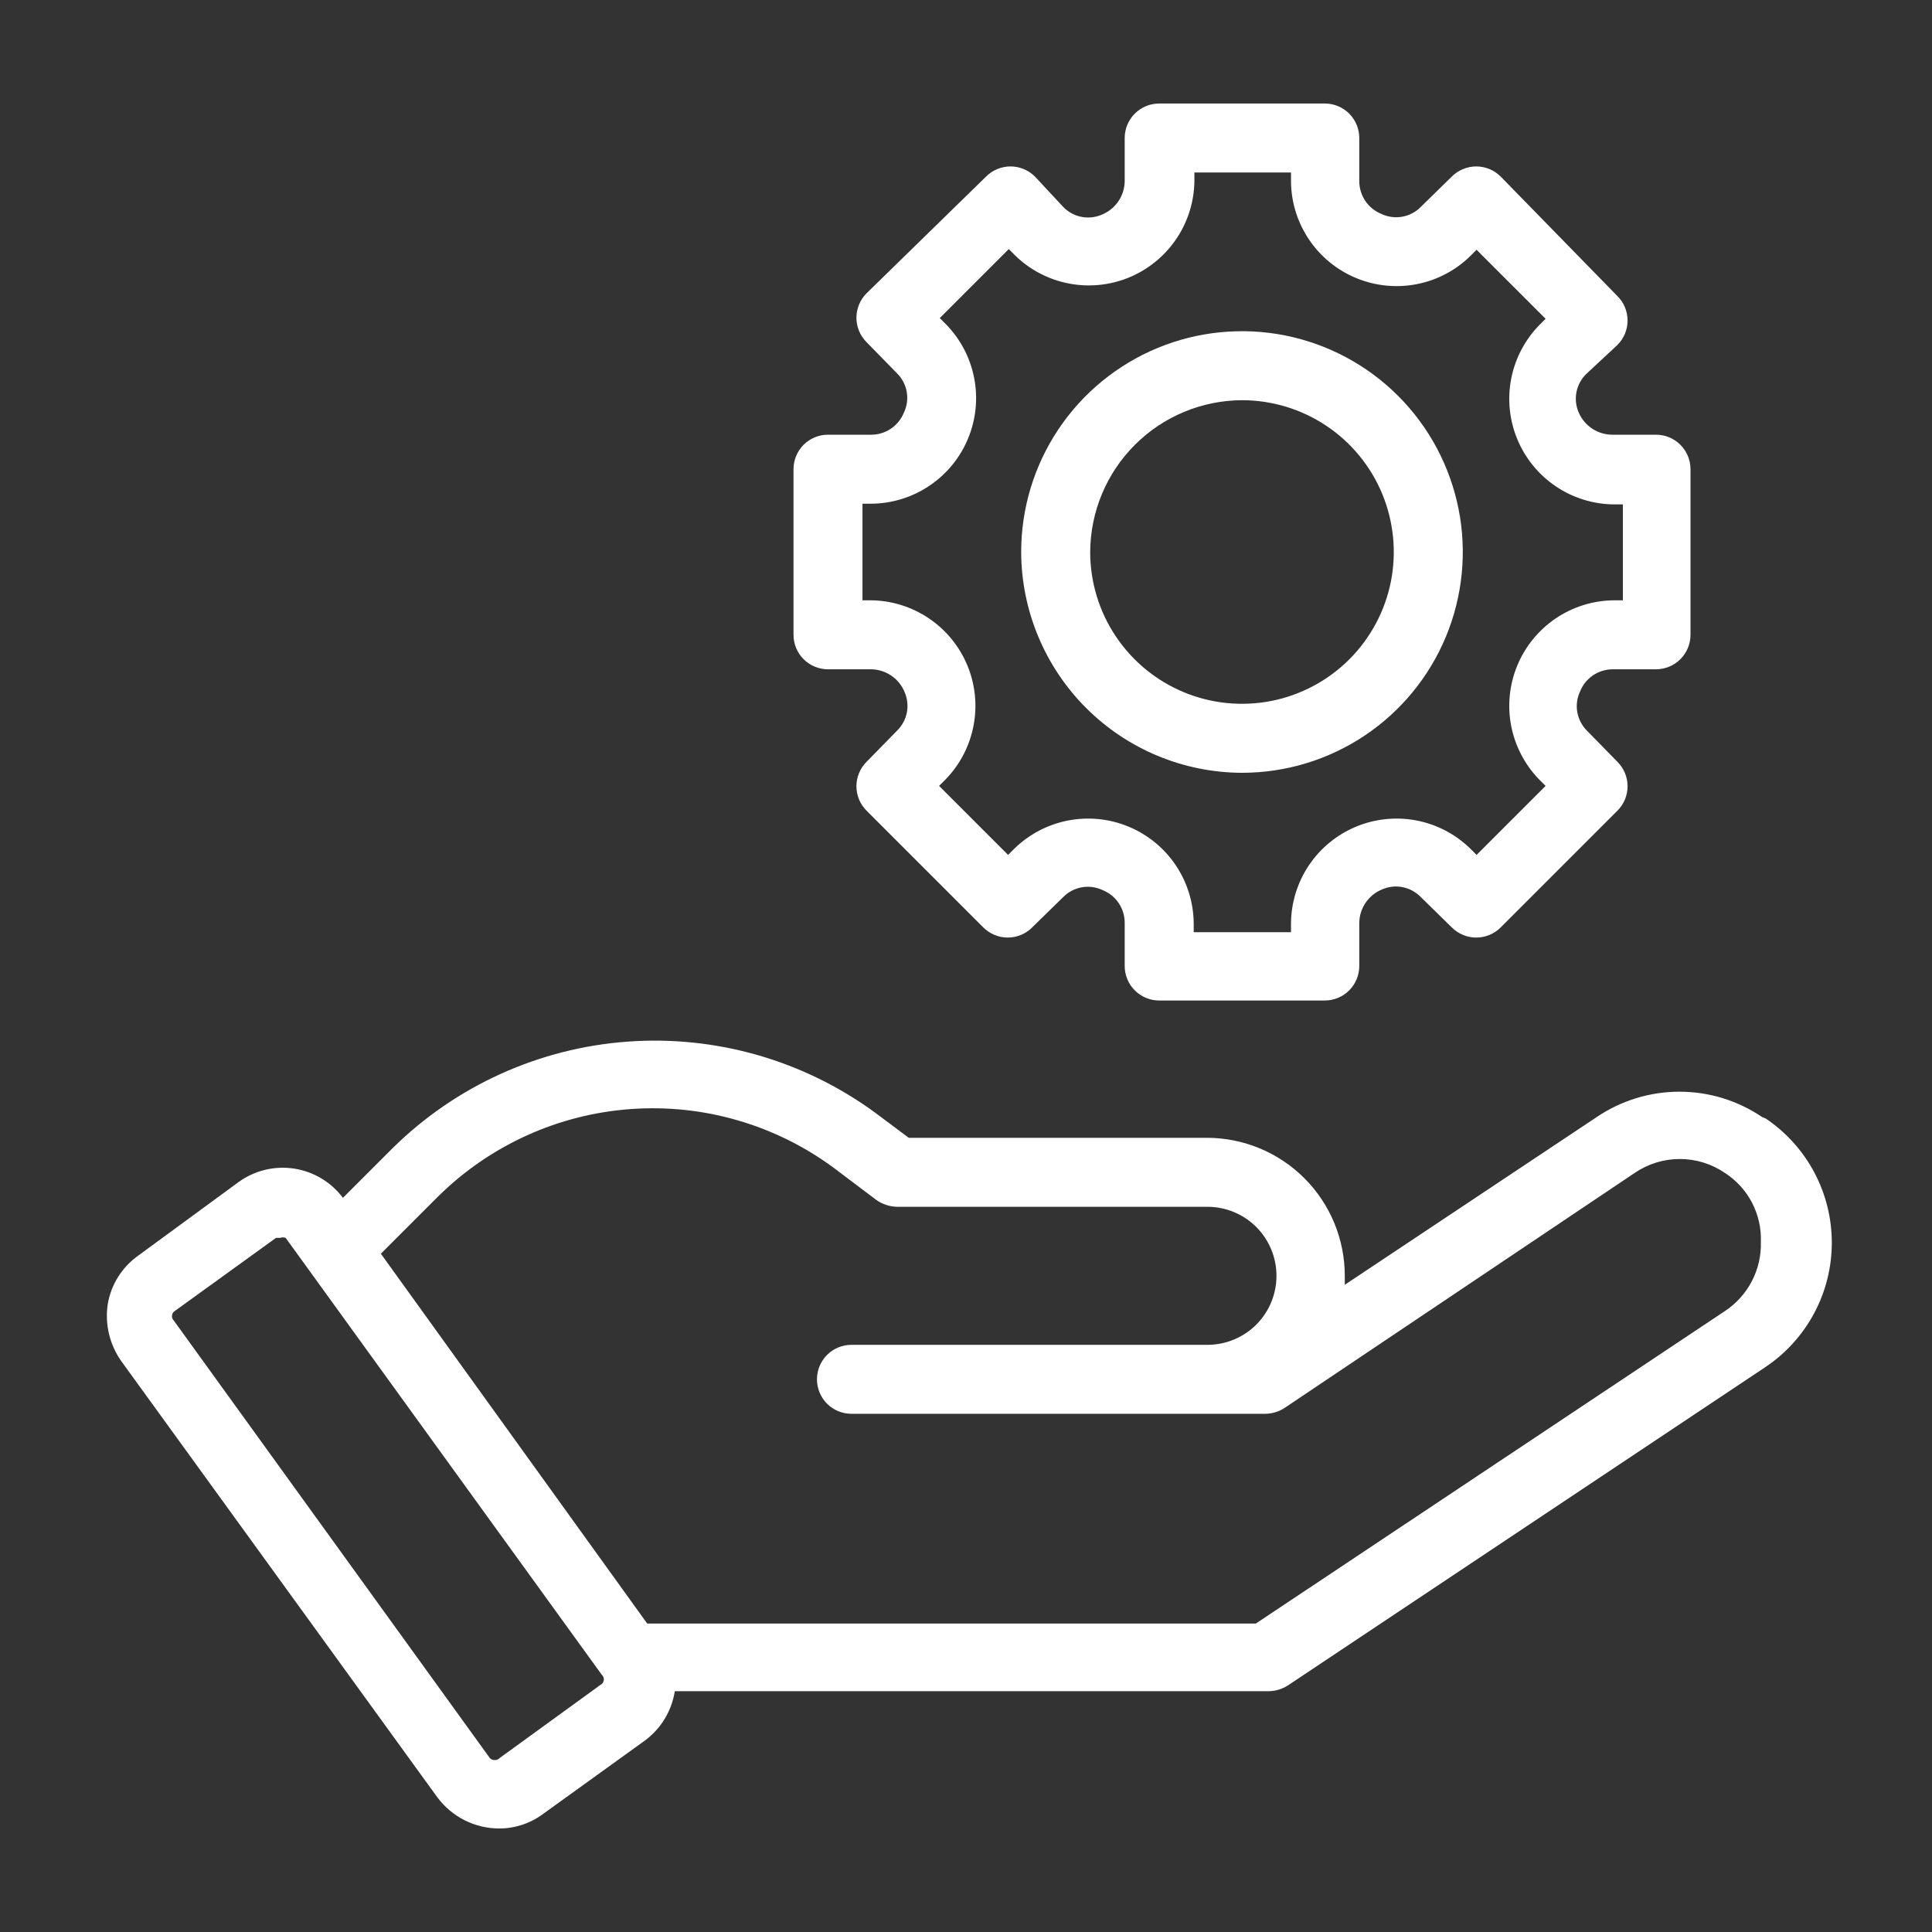 <?xml version="1.0" encoding="UTF-8"?>
<svg xmlns="http://www.w3.org/2000/svg" width="50" height="50" viewBox="0 0 50 50" fill="none">
  <rect x="0" y="0" width="50" height="50" fill="#333333" stroke="none"/>
  <path d="M45.607 28.911C44.974 28.482 44.228 28.253 43.464 28.253C42.7 28.253 41.954 28.482 41.321 28.911L34.803 33.25C34.803 33.25 34.803 33.089 34.803 33.018C34.803 32.071 34.427 31.162 33.757 30.492C33.088 29.823 32.179 29.446 31.232 29.446H23.518L22.66 28.804C20.809 27.445 18.534 26.79 16.243 26.957C13.952 27.124 11.796 28.101 10.161 29.714L8.875 31C8.569 30.592 8.115 30.32 7.611 30.243C7.106 30.166 6.592 30.291 6.178 30.589L3.571 32.5C3.363 32.649 3.186 32.837 3.051 33.055C2.916 33.273 2.826 33.515 2.786 33.768C2.713 34.284 2.841 34.808 3.143 35.232L11.321 46.518C11.506 46.766 11.746 46.967 12.021 47.106C12.297 47.246 12.602 47.319 12.911 47.321C13.322 47.323 13.723 47.191 14.053 46.946L16.678 45.054C16.887 44.901 17.065 44.71 17.199 44.489C17.334 44.268 17.424 44.023 17.464 43.768H32.839C33.01 43.765 33.176 43.715 33.321 43.625L45.696 35.375C46.223 35.02 46.654 34.542 46.953 33.981C47.251 33.421 47.407 32.796 47.407 32.161C47.407 31.526 47.251 30.901 46.953 30.34C46.654 29.78 46.223 29.301 45.696 28.946L45.607 28.911ZM15.536 43.607L12.928 45.5C12.895 45.533 12.85 45.551 12.803 45.551C12.757 45.551 12.712 45.533 12.678 45.5L4.5 34.179C4.484 34.164 4.472 34.145 4.463 34.126C4.455 34.106 4.45 34.084 4.45 34.062C4.45 34.041 4.455 34.019 4.463 33.999C4.472 33.979 4.484 33.961 4.5 33.946L7.143 32.036H7.25C7.296 32.019 7.346 32.019 7.393 32.036L15.571 43.339C15.592 43.357 15.607 43.379 15.617 43.404C15.627 43.429 15.63 43.456 15.626 43.483C15.623 43.51 15.613 43.535 15.597 43.557C15.581 43.578 15.56 43.596 15.536 43.607ZM44.643 33.929L32.5 42.018H16.75L9.857 32.446L11.339 30.964C12.679 29.639 14.449 28.836 16.329 28.702C18.209 28.567 20.075 29.11 21.589 30.232L22.678 31.054C22.835 31.165 23.022 31.227 23.214 31.232H31.25C31.723 31.232 32.178 31.42 32.513 31.755C32.847 32.09 33.035 32.544 33.035 33.018C33.035 33.491 32.847 33.946 32.513 34.281C32.178 34.615 31.723 34.804 31.25 34.804H22.035C21.799 34.804 21.572 34.898 21.404 35.065C21.237 35.233 21.143 35.46 21.143 35.696C21.143 35.933 21.237 36.16 21.404 36.328C21.572 36.495 21.799 36.589 22.035 36.589H32.75C32.92 36.586 33.087 36.537 33.232 36.446L42.303 30.357C42.648 30.121 43.056 29.995 43.473 29.995C43.891 29.995 44.298 30.121 44.643 30.357C44.939 30.549 45.18 30.814 45.343 31.127C45.506 31.44 45.584 31.79 45.571 32.143C45.581 32.495 45.501 32.844 45.338 33.156C45.176 33.468 44.937 33.734 44.643 33.929Z" fill="white"></path>
  <path d="M21.428 17.321H22.553C22.738 17.325 22.918 17.383 23.07 17.488C23.223 17.593 23.341 17.739 23.411 17.911C23.484 18.078 23.504 18.263 23.469 18.442C23.434 18.62 23.345 18.784 23.214 18.911L22.428 19.714C22.345 19.797 22.278 19.896 22.233 20.005C22.188 20.114 22.164 20.23 22.164 20.348C22.164 20.466 22.188 20.583 22.233 20.692C22.278 20.8 22.345 20.899 22.428 20.982L25.446 24C25.529 24.084 25.628 24.15 25.737 24.195C25.846 24.241 25.962 24.264 26.08 24.264C26.198 24.264 26.315 24.241 26.424 24.195C26.532 24.15 26.631 24.084 26.714 24L27.518 23.214C27.648 23.083 27.816 22.995 27.998 22.963C28.181 22.931 28.368 22.956 28.536 23.036C28.703 23.103 28.847 23.219 28.949 23.368C29.051 23.518 29.106 23.694 29.107 23.875V25C29.107 25.237 29.201 25.464 29.369 25.631C29.536 25.799 29.763 25.893 30 25.893H34.286C34.522 25.893 34.749 25.799 34.917 25.631C35.084 25.464 35.178 25.237 35.178 25V23.875C35.182 23.69 35.24 23.511 35.345 23.358C35.45 23.206 35.597 23.088 35.768 23.018C35.935 22.945 36.12 22.924 36.299 22.959C36.477 22.994 36.641 23.084 36.768 23.214L37.571 24C37.654 24.084 37.753 24.15 37.862 24.195C37.971 24.241 38.087 24.264 38.205 24.264C38.323 24.264 38.44 24.241 38.549 24.195C38.657 24.15 38.756 24.084 38.839 24L41.857 20.982C41.941 20.899 42.007 20.8 42.053 20.692C42.098 20.583 42.121 20.466 42.121 20.348C42.121 20.23 42.098 20.114 42.053 20.005C42.007 19.896 41.941 19.797 41.857 19.714L41.071 18.911C40.94 18.78 40.852 18.613 40.82 18.43C40.788 18.248 40.813 18.06 40.893 17.893C40.96 17.725 41.076 17.581 41.225 17.479C41.375 17.378 41.551 17.323 41.732 17.321H42.857C43.094 17.321 43.321 17.227 43.488 17.06C43.656 16.892 43.75 16.665 43.75 16.429V12.143C43.75 11.906 43.656 11.679 43.488 11.511C43.321 11.344 43.094 11.25 42.857 11.25H41.732C41.553 11.251 41.378 11.201 41.226 11.106C41.074 11.011 40.953 10.876 40.875 10.714C40.789 10.541 40.762 10.345 40.797 10.155C40.833 9.965 40.929 9.791 41.071 9.661L41.857 8.929C41.941 8.846 42.007 8.747 42.053 8.638C42.098 8.529 42.121 8.413 42.121 8.295C42.121 8.177 42.098 8.06 42.053 7.951C42.007 7.842 41.941 7.744 41.857 7.661L38.839 4.571C38.756 4.488 38.657 4.421 38.549 4.376C38.44 4.331 38.323 4.307 38.205 4.307C38.087 4.307 37.971 4.331 37.862 4.376C37.753 4.421 37.654 4.488 37.571 4.571L36.768 5.357C36.638 5.489 36.47 5.577 36.287 5.609C36.105 5.641 35.917 5.615 35.75 5.536C35.582 5.468 35.438 5.353 35.336 5.203C35.235 5.054 35.18 4.877 35.178 4.696V3.571C35.178 3.335 35.084 3.108 34.917 2.94C34.749 2.773 34.522 2.679 34.286 2.679H30C29.763 2.679 29.536 2.773 29.369 2.94C29.201 3.108 29.107 3.335 29.107 3.571V4.696C29.103 4.881 29.046 5.061 28.941 5.213C28.836 5.366 28.689 5.484 28.518 5.554C28.351 5.627 28.166 5.647 27.987 5.612C27.808 5.577 27.645 5.488 27.518 5.357L26.786 4.571C26.703 4.488 26.604 4.421 26.495 4.376C26.386 4.331 26.27 4.307 26.152 4.307C26.034 4.307 25.917 4.331 25.808 4.376C25.7 4.421 25.601 4.488 25.518 4.571L22.428 7.589C22.345 7.672 22.278 7.771 22.233 7.88C22.188 7.989 22.164 8.105 22.164 8.223C22.164 8.341 22.188 8.458 22.233 8.567C22.278 8.675 22.345 8.774 22.428 8.857L23.214 9.661C23.346 9.791 23.434 9.959 23.466 10.141C23.498 10.324 23.472 10.511 23.393 10.679C23.325 10.846 23.21 10.99 23.06 11.092C22.911 11.194 22.734 11.249 22.553 11.25H21.428C21.192 11.25 20.965 11.344 20.797 11.511C20.63 11.679 20.536 11.906 20.536 12.143V16.429C20.536 16.665 20.63 16.892 20.797 17.06C20.965 17.227 21.192 17.321 21.428 17.321ZM22.321 13.036H22.553C23.089 13.031 23.612 12.869 24.056 12.569C24.5 12.27 24.847 11.847 25.052 11.352C25.258 10.857 25.314 10.313 25.212 9.787C25.111 9.26 24.857 8.776 24.482 8.393L24.321 8.232L26.107 6.446L26.268 6.607C26.651 6.982 27.135 7.236 27.662 7.337C28.188 7.439 28.732 7.383 29.227 7.178C29.721 6.972 30.145 6.625 30.444 6.181C30.744 5.737 30.906 5.214 30.911 4.679V4.464H33.411V4.696C33.415 5.232 33.578 5.755 33.877 6.199C34.176 6.643 34.6 6.99 35.095 7.195C35.589 7.401 36.134 7.456 36.66 7.355C37.186 7.254 37.671 7 38.053 6.625L38.214 6.464L40 8.25L39.839 8.411C39.465 8.794 39.211 9.278 39.109 9.804C39.008 10.331 39.063 10.875 39.269 11.37C39.474 11.864 39.821 12.288 40.265 12.587C40.709 12.887 41.232 13.049 41.768 13.054H42V15.536H41.768C41.232 15.54 40.709 15.703 40.265 16.002C39.821 16.302 39.474 16.725 39.269 17.22C39.063 17.715 39.008 18.259 39.109 18.785C39.211 19.311 39.465 19.796 39.839 20.179L40 20.339L38.214 22.125L38.053 21.964C37.671 21.59 37.186 21.336 36.66 21.234C36.134 21.133 35.589 21.188 35.095 21.394C34.6 21.599 34.176 21.946 33.877 22.39C33.578 22.835 33.415 23.357 33.411 23.893V24.125H30.893V23.893C30.888 23.357 30.726 22.835 30.427 22.39C30.127 21.946 29.704 21.599 29.209 21.394C28.714 21.188 28.17 21.133 27.644 21.234C27.117 21.336 26.633 21.59 26.25 21.964L26.089 22.125L24.303 20.339L24.464 20.179C24.839 19.796 25.093 19.311 25.194 18.785C25.296 18.259 25.24 17.715 25.035 17.22C24.829 16.725 24.483 16.302 24.038 16.002C23.594 15.703 23.071 15.54 22.536 15.536H22.321V13.036Z" fill="white"></path>
  <path d="M32.142 20C33.273 20 34.377 19.665 35.317 19.037C36.257 18.409 36.989 17.517 37.422 16.473C37.854 15.428 37.968 14.279 37.747 13.171C37.526 12.062 36.982 11.044 36.183 10.245C35.384 9.446 34.366 8.902 33.257 8.681C32.149 8.461 31 8.574 29.956 9.006C28.912 9.439 28.019 10.171 27.391 11.111C26.763 12.051 26.428 13.155 26.428 14.286C26.433 15.8 27.037 17.25 28.107 18.321C29.178 19.392 30.628 19.995 32.142 20ZM32.142 10.357C32.919 10.357 33.679 10.588 34.325 11.019C34.971 11.451 35.475 12.064 35.772 12.782C36.069 13.5 36.147 14.29 35.996 15.052C35.844 15.814 35.47 16.514 34.92 17.064C34.371 17.613 33.671 17.987 32.909 18.139C32.147 18.29 31.357 18.213 30.639 17.915C29.921 17.618 29.308 17.114 28.876 16.468C28.444 15.822 28.214 15.063 28.214 14.286C28.219 13.245 28.634 12.249 29.37 11.513C30.105 10.777 31.102 10.362 32.142 10.357Z" fill="white"></path>
</svg>
